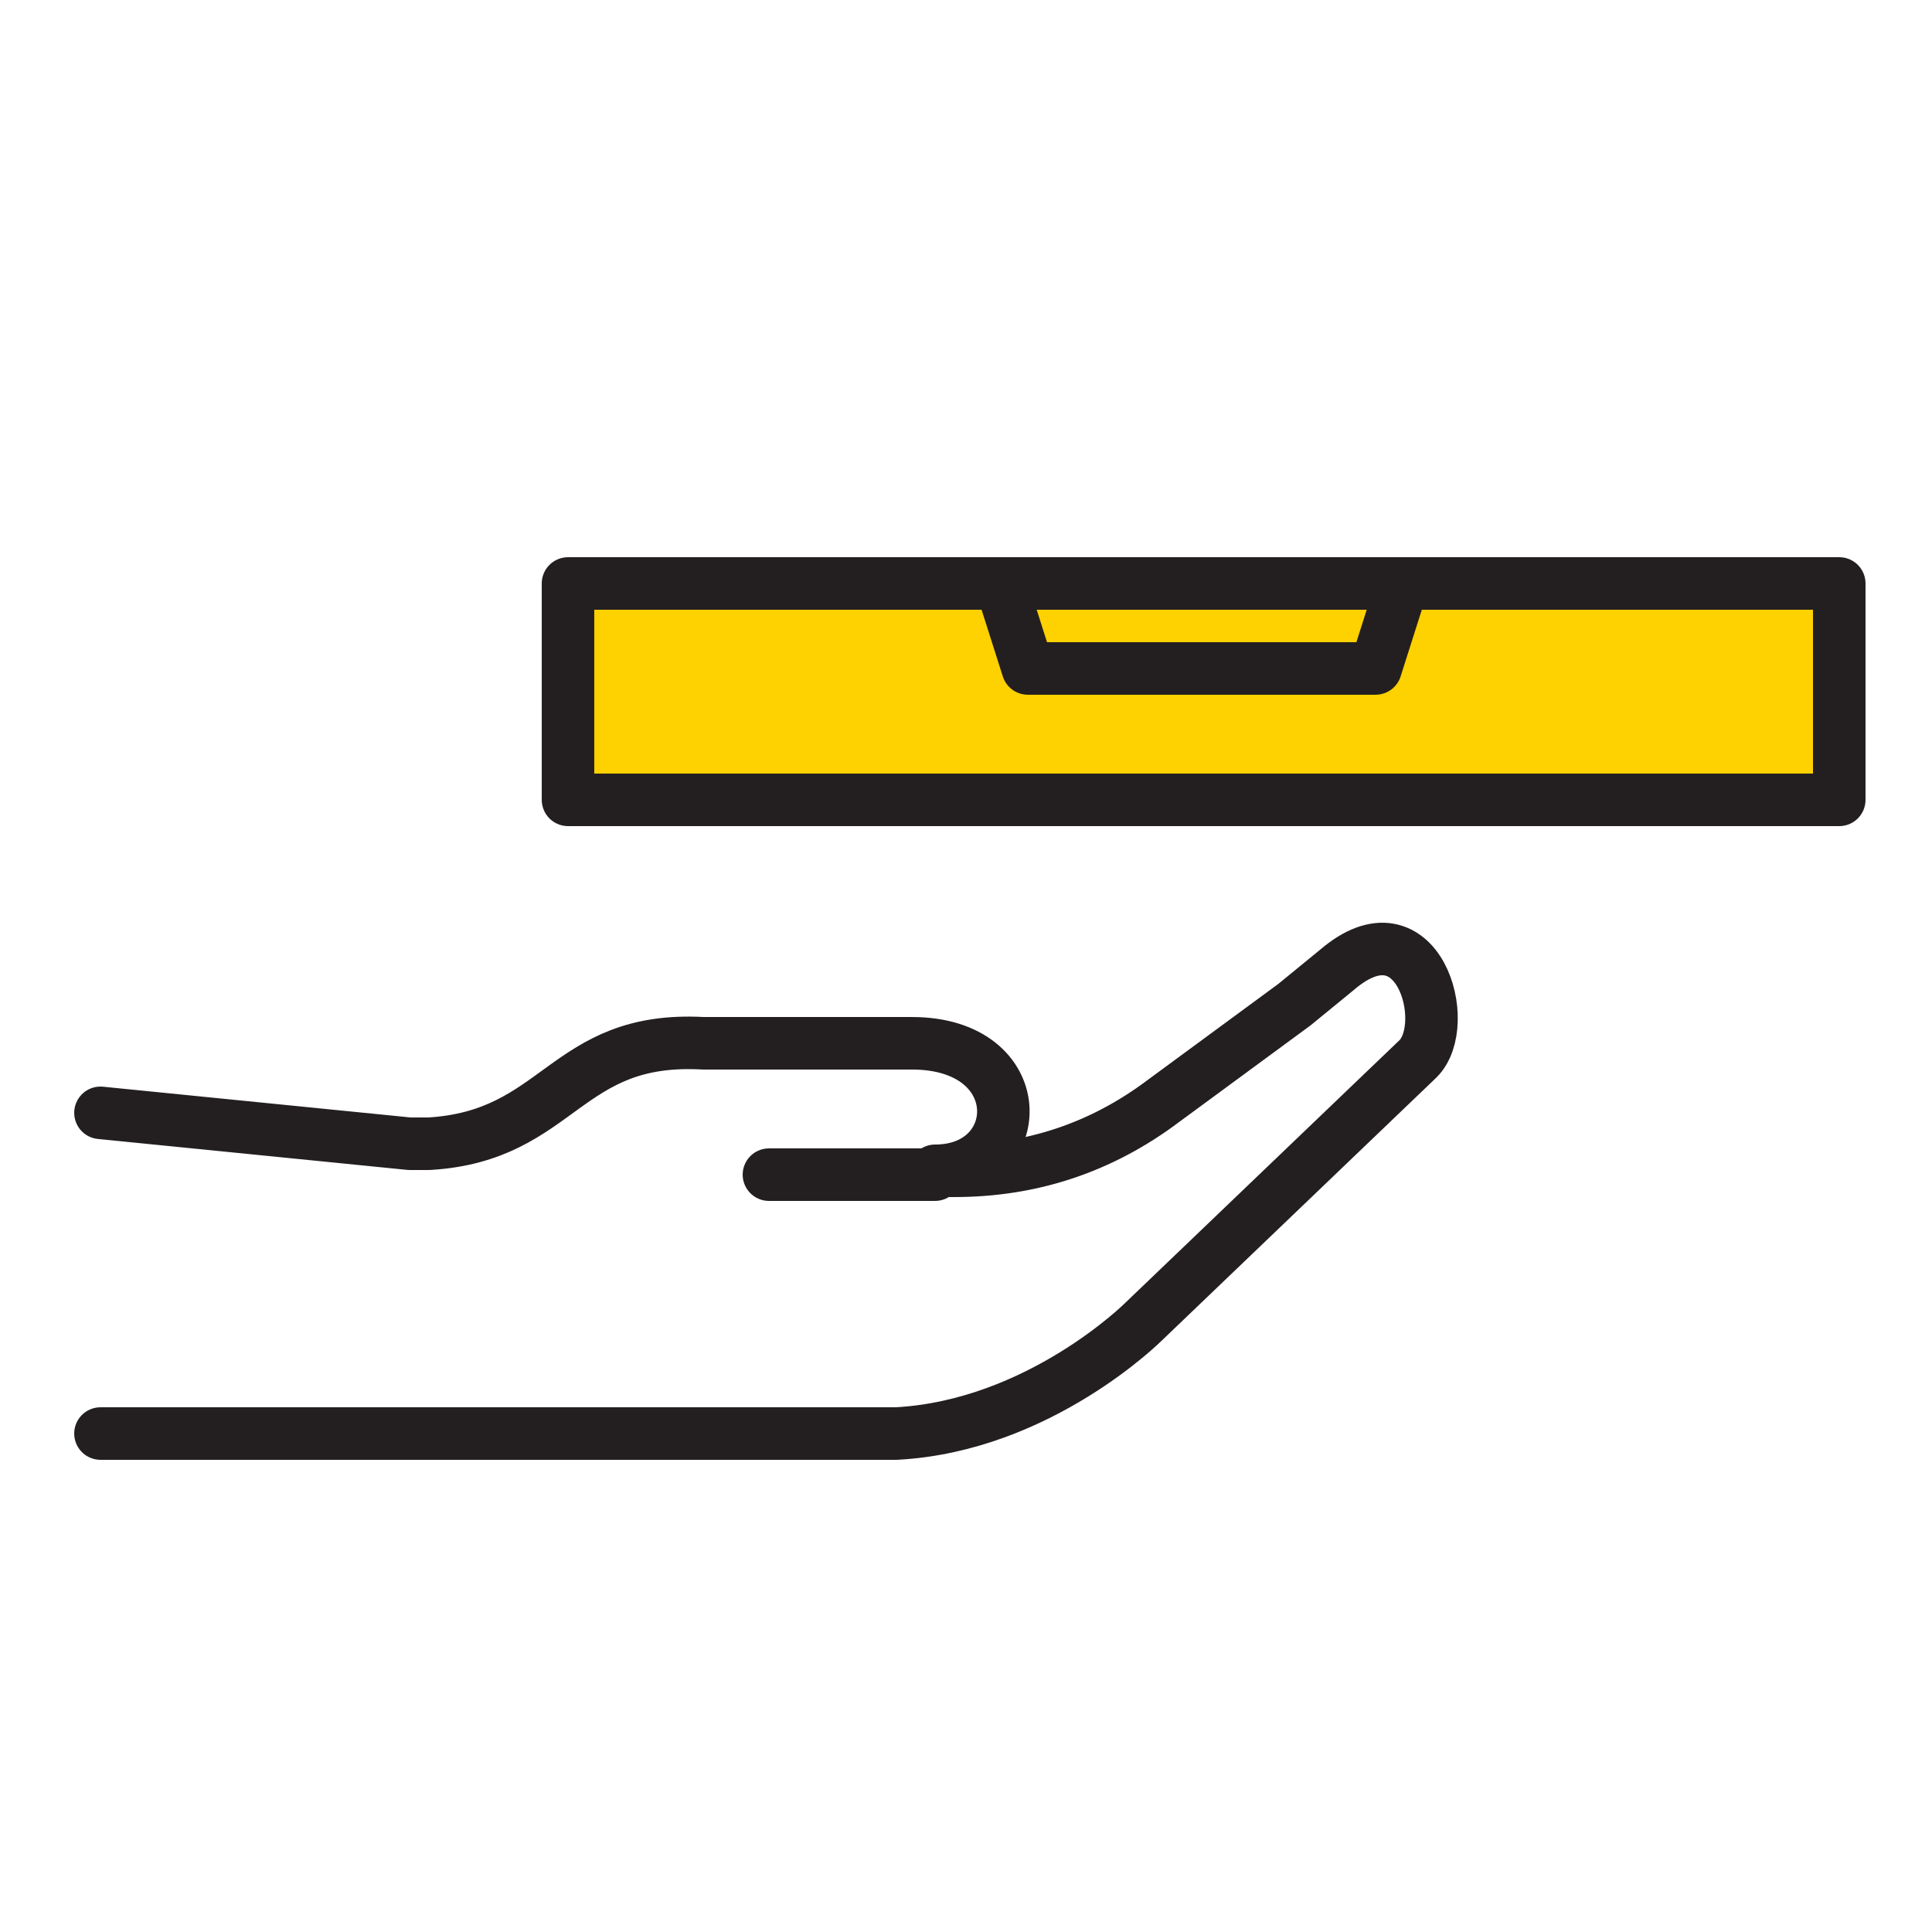 <?xml version="1.0" encoding="utf-8"?>
<!-- Generator: Adobe Illustrator 27.9.4, SVG Export Plug-In . SVG Version: 9.03 Build 54784)  -->
<svg version="1.1" id="레이어_1" xmlns="http://www.w3.org/2000/svg" xmlns:xlink="http://www.w3.org/1999/xlink" x="0px"
	 y="0px" width="50px" height="50px" viewBox="0 0 50 50" style="enable-background:new 0 0 50 50;" xml:space="preserve">
<style type="text/css">
	.st0{display:none;}
	.st1{display:inline;}
	.st2{clip-path:url(#SVGID_00000108275076405406641800000017233292119247605415_);fill:#FED100;}
	
		.st3{clip-path:url(#SVGID_00000181781257599270133450000010534785351140669621_);fill:none;stroke:#231F20;stroke-width:1.504;stroke-linecap:round;stroke-linejoin:round;stroke-miterlimit:10;}
	
		.st4{clip-path:url(#SVGID_00000144311505551511483380000003760350421256817057_);fill:none;stroke:#231F20;stroke-width:1.504;stroke-linecap:round;stroke-linejoin:round;stroke-miterlimit:10;}
	
		.st5{clip-path:url(#SVGID_00000159441519535133625310000001803728614293242526_);fill:none;stroke:#231F20;stroke-width:1.504;stroke-linecap:round;stroke-linejoin:round;stroke-miterlimit:10;}
	
		.st6{clip-path:url(#SVGID_00000013189044454595952830000003503430760857175997_);fill:none;stroke:#231F20;stroke-width:1.504;stroke-linecap:round;stroke-linejoin:round;stroke-miterlimit:10;}
	
		.st7{clip-path:url(#SVGID_00000108995694982356368180000002574108711022812339_);fill:none;stroke:#231F20;stroke-width:1.504;stroke-linecap:round;stroke-linejoin:round;stroke-miterlimit:10;}
	
		.st8{clip-path:url(#SVGID_00000021840729471031506140000006492207210409285541_);fill:none;stroke:#231F20;stroke-width:1.504;stroke-linecap:round;stroke-linejoin:round;stroke-miterlimit:10;}
	
		.st9{clip-path:url(#SVGID_00000179619075112797734540000002536086465222451331_);fill:none;stroke:#231F20;stroke-width:1.504;stroke-linecap:round;stroke-linejoin:round;stroke-miterlimit:10;}
	
		.st10{clip-path:url(#SVGID_00000055690204084903931100000005865446031456848059_);fill:none;stroke:#231F20;stroke-width:1.504;stroke-linecap:round;stroke-linejoin:round;stroke-miterlimit:10;}
	
		.st11{clip-path:url(#SVGID_00000117646501050684832290000004282696371315954836_);fill:none;stroke:#231F20;stroke-width:1.504;stroke-linecap:round;stroke-linejoin:round;stroke-miterlimit:10;}
	
		.st12{clip-path:url(#SVGID_00000134948915921618075540000011751951753664818362_);fill:none;stroke:#231F20;stroke-width:1.504;stroke-linecap:round;stroke-linejoin:round;stroke-miterlimit:10;}
	.st13{clip-path:url(#SVGID_00000149369667755884358680000016187181003478842752_);fill:#FED100;}
	
		.st14{clip-path:url(#SVGID_00000071538052098005239440000018123441570633343889_);fill:none;stroke:#231F20;stroke-width:1.504;stroke-linecap:round;stroke-linejoin:round;stroke-miterlimit:10;}
	
		.st15{clip-path:url(#SVGID_00000126305401786568135360000002940382265873549242_);fill:none;stroke:#231F20;stroke-width:1.504;stroke-linecap:round;stroke-linejoin:round;stroke-miterlimit:10;}
	.st16{clip-path:url(#SVGID_00000041296513428855253280000015808888116301819817_);fill:#FED100;}
	
		.st17{clip-path:url(#SVGID_00000103963118284071319800000012913943140906020508_);fill:none;stroke:#231F20;stroke-width:1.504;stroke-linecap:round;stroke-linejoin:round;stroke-miterlimit:10;}
	
		.st18{display:inline;fill:#FED100;stroke:#231F20;stroke-width:1.354;stroke-linecap:round;stroke-linejoin:round;stroke-miterlimit:10;}
	
		.st19{display:inline;fill:none;stroke:#231F20;stroke-width:1.354;stroke-linecap:round;stroke-linejoin:round;stroke-miterlimit:10;}
	
		.st20{clip-path:url(#SVGID_00000139253926651948674620000017858375673780686746_);fill:none;stroke:#231F20;stroke-width:1.359;stroke-linecap:round;stroke-linejoin:round;stroke-miterlimit:10;}
	.st21{clip-path:url(#SVGID_00000139253926651948674620000017858375673780686746_);fill:#FED100;}
</style>
<g class="st0">
	<g class="st1">
		<defs>
			<rect id="SVGID_1_" x="9.6" y="2.1" width="30.7" height="45.7"/>
		</defs>
		<clipPath id="SVGID_00000129189584322780316760000002934220728388536201_">
			<use xlink:href="#SVGID_1_"  style="overflow:visible;"/>
		</clipPath>
		<path style="clip-path:url(#SVGID_00000129189584322780316760000002934220728388536201_);fill:#FED100;" d="M20.2,20.2
			c0,0-4.2,0.2-5.9,1.8c-1.7,1.6-2.7,2.5-3.2,6.9s-0.8,6.2-0.8,6.2h4.9v-9.3h19.7l-0.1,8.5l4.9,0.1c0,0-0.5-6.7-1.5-9.3
			s-3.3-3.7-5.3-4.1c-2-0.5-3.2-0.8-3.2-0.8s-0.8,3.4-4.4,3.3C21.6,23.4,20.2,20.2,20.2,20.2"/>
	</g>
	<g class="st1">
		<defs>
			<rect id="SVGID_00000137842772879891997280000015128275395666001028_" x="9.6" y="2.1" width="30.7" height="45.7"/>
		</defs>
		<clipPath id="SVGID_00000070835953822387484920000003443995331691184261_">
			<use xlink:href="#SVGID_00000137842772879891997280000015128275395666001028_"  style="overflow:visible;"/>
		</clipPath>
		
			<line style="clip-path:url(#SVGID_00000070835953822387484920000003443995331691184261_);fill:none;stroke:#231F20;stroke-width:1.504;stroke-linecap:round;stroke-linejoin:round;stroke-miterlimit:10;" x1="34.9" y1="34.8" x2="39.5" y2="34.8"/>
	</g>
	<g class="st1">
		<defs>
			<rect id="SVGID_00000009568482890846092470000001791363243607922329_" x="9.6" y="2.1" width="30.7" height="45.7"/>
		</defs>
		<clipPath id="SVGID_00000092454992711218928040000008534304422125004969_">
			<use xlink:href="#SVGID_00000009568482890846092470000001791363243607922329_"  style="overflow:visible;"/>
		</clipPath>
		
			<path style="clip-path:url(#SVGID_00000092454992711218928040000008534304422125004969_);fill:none;stroke:#231F20;stroke-width:1.504;stroke-linecap:round;stroke-linejoin:round;stroke-miterlimit:10;" d="
			M20.1,28.5V32c0,0.8,0.6,1.4,1.4,1.4h1.1c0.8,0,1.4-0.6,1.4-1.4v-3.5"/>
	</g>
	<g class="st1">
		<defs>
			<rect id="SVGID_00000176744316779284824930000012109134054706428550_" x="9.6" y="2.1" width="30.7" height="45.7"/>
		</defs>
		<clipPath id="SVGID_00000029029787078668745940000002185003011882995611_">
			<use xlink:href="#SVGID_00000176744316779284824930000012109134054706428550_"  style="overflow:visible;"/>
		</clipPath>
		
			<line style="clip-path:url(#SVGID_00000029029787078668745940000002185003011882995611_);fill:none;stroke:#231F20;stroke-width:1.504;stroke-linecap:round;stroke-linejoin:round;stroke-miterlimit:10;" x1="22.1" y1="41.1" x2="22.1" y2="28.5"/>
	</g>
	<g class="st1">
		<defs>
			<rect id="SVGID_00000024689670960992429400000016526522240372096694_" x="9.6" y="2.1" width="30.7" height="45.7"/>
		</defs>
		<clipPath id="SVGID_00000010991223441726505330000005904131929349766302_">
			<use xlink:href="#SVGID_00000024689670960992429400000016526522240372096694_"  style="overflow:visible;"/>
		</clipPath>
		
			<path style="clip-path:url(#SVGID_00000010991223441726505330000005904131929349766302_);fill:none;stroke:#231F20;stroke-width:1.504;stroke-linecap:round;stroke-linejoin:round;stroke-miterlimit:10;" d="
			M29.9,31.7c0-1.4-0.9-3.2-2-3.2s-2,1.8-2,3.2s0.9,1.8,2,1.8S29.9,33.1,29.9,31.7z"/>
	</g>
	<g class="st1">
		<defs>
			<rect id="SVGID_00000141452881458296426560000001086786134877482934_" x="9.6" y="2.1" width="30.7" height="45.7"/>
		</defs>
		<clipPath id="SVGID_00000070079250918163270210000001193729276349621138_">
			<use xlink:href="#SVGID_00000141452881458296426560000001086786134877482934_"  style="overflow:visible;"/>
		</clipPath>
		
			<line style="clip-path:url(#SVGID_00000070079250918163270210000001193729276349621138_);fill:none;stroke:#231F20;stroke-width:1.504;stroke-linecap:round;stroke-linejoin:round;stroke-miterlimit:10;" x1="27.9" y1="33.5" x2="27.9" y2="41.1"/>
	</g>
	<g class="st1">
		<defs>
			<rect id="SVGID_00000131349931904558579900000000630161822380766134_" x="9.6" y="2.1" width="30.7" height="45.7"/>
		</defs>
		<clipPath id="SVGID_00000086656476882437600510000002347655309037511084_">
			<use xlink:href="#SVGID_00000131349931904558579900000000630161822380766134_"  style="overflow:visible;"/>
		</clipPath>
		
			<rect x="15.2" y="25.8" style="clip-path:url(#SVGID_00000086656476882437600510000002347655309037511084_);fill:none;stroke:#231F20;stroke-width:1.504;stroke-linecap:round;stroke-linejoin:round;stroke-miterlimit:10;" width="19.7" height="18"/>
	</g>
	<g class="st1">
		<defs>
			<rect id="SVGID_00000178185267514726974530000002681296370400423080_" x="9.6" y="2.1" width="30.7" height="45.7"/>
		</defs>
		<clipPath id="SVGID_00000060743404532143642010000001597019999525208758_">
			<use xlink:href="#SVGID_00000178185267514726974530000002681296370400423080_"  style="overflow:visible;"/>
		</clipPath>
		
			<path style="clip-path:url(#SVGID_00000060743404532143642010000001597019999525208758_);fill:none;stroke:#231F20;stroke-width:1.504;stroke-linecap:round;stroke-linejoin:round;stroke-miterlimit:10;" d="
			M20.2,20.2c0.1,1.9,2.2,3.5,4.7,3.5s4.6-1.5,4.7-3.5"/>
	</g>
	<g class="st1">
		<defs>
			<rect id="SVGID_00000125581805970501996750000008278952736942447000_" x="9.6" y="2.1" width="30.7" height="45.7"/>
		</defs>
		<clipPath id="SVGID_00000083790947329729986010000004135892816694571197_">
			<use xlink:href="#SVGID_00000125581805970501996750000008278952736942447000_"  style="overflow:visible;"/>
		</clipPath>
		
			<path style="clip-path:url(#SVGID_00000083790947329729986010000004135892816694571197_);fill:none;stroke:#231F20;stroke-width:1.504;stroke-linecap:round;stroke-linejoin:round;stroke-miterlimit:10;" d="
			M22.8,18.3v1.8h-0.2c0,0-1-0.1-2.4,0.1c-2.7,0.3-6.9,1.3-8.3,4.9c-1,2.5-3.3,19.5,1.2,21.6c4.1,1.9,5.9-2.8,5.9-2.8"/>
	</g>
	<g class="st1">
		<defs>
			<rect id="SVGID_00000179640900232688809360000009999605076192237449_" x="9.6" y="2.1" width="30.7" height="45.7"/>
		</defs>
		<clipPath id="SVGID_00000160910191966333404590000009672767875745434559_">
			<use xlink:href="#SVGID_00000179640900232688809360000009999605076192237449_"  style="overflow:visible;"/>
		</clipPath>
		
			<path style="clip-path:url(#SVGID_00000160910191966333404590000009672767875745434559_);fill:none;stroke:#231F20;stroke-width:1.504;stroke-linecap:round;stroke-linejoin:round;stroke-miterlimit:10;" d="
			M27,18.3v1.8h0.4c0,0,0.9-0.1,2.2,0.1c2.7,0.2,7,1.2,8.5,4.9c1,2.5,3.3,19.5-1.2,21.6c-4.1,1.9-5.9-2.8-5.9-2.8"/>
	</g>
	<g class="st1">
		<defs>
			<rect id="SVGID_00000178193760451152979620000011434917423692657831_" x="9.6" y="2.1" width="30.7" height="45.7"/>
		</defs>
		<clipPath id="SVGID_00000119838140219824795980000012804945587715946900_">
			<use xlink:href="#SVGID_00000178193760451152979620000011434917423692657831_"  style="overflow:visible;"/>
		</clipPath>
		
			<path style="clip-path:url(#SVGID_00000119838140219824795980000012804945587715946900_);fill:none;stroke:#231F20;stroke-width:1.504;stroke-linecap:round;stroke-linejoin:round;stroke-miterlimit:10;" d="
			M31.2,8.8c0.4,0.9,0.6,1.8,0.6,2.9c0,3.8-3.1,6.9-6.9,6.9S18,15.5,18,11.7c0-0.4,0-0.7,0.1-1.1"/>
	</g>
	<g class="st1">
		<defs>
			<rect id="SVGID_00000142892763829985355830000017282908979863557292_" x="9.6" y="2.1" width="30.7" height="45.7"/>
		</defs>
		<clipPath id="SVGID_00000077286417353505874560000011058770068228292248_">
			<use xlink:href="#SVGID_00000142892763829985355830000017282908979863557292_"  style="overflow:visible;"/>
		</clipPath>
		<path style="clip-path:url(#SVGID_00000077286417353505874560000011058770068228292248_);fill:#FED100;" d="M31.2,8.8
			c0,0-9.3,2.8-14,1.6c-3.6-0.9,1.5-2.7,1.5-2.7"/>
	</g>
	<g class="st1">
		<defs>
			<rect id="SVGID_00000020384253294950559680000012204744021479733909_" x="9.6" y="2.1" width="30.7" height="45.7"/>
		</defs>
		<clipPath id="SVGID_00000031890727015660314180000003962137568328491404_">
			<use xlink:href="#SVGID_00000020384253294950559680000012204744021479733909_"  style="overflow:visible;"/>
		</clipPath>
		
			<path style="clip-path:url(#SVGID_00000031890727015660314180000003962137568328491404_);fill:none;stroke:#231F20;stroke-width:1.504;stroke-linecap:round;stroke-linejoin:round;stroke-miterlimit:10;" d="
			M31.2,8.8c0,0-9.3,2.8-14,1.6c-3.6-0.9,1.5-2.7,1.5-2.7"/>
	</g>
	<g class="st1">
		<defs>
			<rect id="SVGID_00000114783920972576649140000017635126159859290276_" x="9.6" y="2.1" width="30.7" height="45.7"/>
		</defs>
		<clipPath id="SVGID_00000106856492335533149380000016373636087045211542_">
			<use xlink:href="#SVGID_00000114783920972576649140000017635126159859290276_"  style="overflow:visible;"/>
		</clipPath>
		
			<line style="clip-path:url(#SVGID_00000106856492335533149380000016373636087045211542_);fill:none;stroke:#231F20;stroke-width:1.504;stroke-linecap:round;stroke-linejoin:round;stroke-miterlimit:10;" x1="10.5" y1="34.8" x2="15.2" y2="34.8"/>
	</g>
	<g class="st1">
		<defs>
			<rect id="SVGID_00000154427344221304740850000009024890440560732862_" x="9.6" y="2.1" width="30.7" height="45.7"/>
		</defs>
		<clipPath id="SVGID_00000017516443467804726060000005161706058067854209_">
			<use xlink:href="#SVGID_00000154427344221304740850000009024890440560732862_"  style="overflow:visible;"/>
		</clipPath>
		<path style="clip-path:url(#SVGID_00000017516443467804726060000005161706058067854209_);fill:#FED100;" d="M20.1,8.4
			c-0.6,0-1.4-0.2-1.4-0.7c0-1.7,1.5-4.9,6.2-4.9c6.6,0,6.3,5.9,6.3,5.9L20.1,8.4z"/>
	</g>
	<g class="st1">
		<defs>
			<rect id="SVGID_00000138535877342234089860000002039948693490073990_" x="9.6" y="2.1" width="30.7" height="45.7"/>
		</defs>
		<clipPath id="SVGID_00000109025055779491381470000009057744845166139069_">
			<use xlink:href="#SVGID_00000138535877342234089860000002039948693490073990_"  style="overflow:visible;"/>
		</clipPath>
		
			<path style="clip-path:url(#SVGID_00000109025055779491381470000009057744845166139069_);fill:none;stroke:#231F20;stroke-width:1.504;stroke-linecap:round;stroke-linejoin:round;stroke-miterlimit:10;" d="
			M20.1,8.4c-0.6,0-1.4-0.2-1.4-0.7c0-1.7,1.5-4.9,6.2-4.9c6.6,0,6.3,5.9,6.3,5.9L20.1,8.4z"/>
	</g>
</g>
<g class="st0">
	<rect x="10.4" y="23.5" class="st18" width="29" height="16.5"/>
	<polygon class="st19" points="10.5,7 6.5,17.1 13.4,17.1 15.9,7 	"/>
	<polygon class="st19" points="15.9,7 13.4,17.1 20.7,17.1 22.2,7 	"/>
	<polygon class="st19" points="39.4,7 43.4,17.1 36.5,17.1 34,7 	"/>
	<polygon class="st19" points="34,7 36.5,17.1 29.2,17.1 27.7,7 	"/>
	<polygon class="st19" points="22.2,7 27.7,7 29.2,17.1 20.7,17.1 	"/>
	<path class="st19" d="M13.4,17.1c0,1.9-1.5,3.5-3.5,3.5c-1.9,0-3.5-1.5-3.5-3.5H13.4z"/>
	<path class="st19" d="M20.7,17.1c0,2-1.6,3.7-3.7,3.7s-3.7-1.6-3.7-3.7H20.7z"/>
	<path class="st19" d="M36.5,17.1c0,1.9,1.5,3.5,3.5,3.5s3.5-1.5,3.5-3.5H36.5z"/>
	<path class="st19" d="M29.2,17.1c0,2,1.6,3.7,3.7,3.7s3.7-1.6,3.7-3.7H29.2z"/>
	<path class="st19" d="M20.7,17.1c0,2.2,1.9,4,4.2,4s4.2-1.8,4.2-4H20.7z"/>
	<polyline class="st19" points="7.9,19.9 7.9,42.9 42,42.9 42,19.9 	"/>
</g>
<g class="st0">
	<path class="st1" d="M17.3,35.8L15,31.3h0l0.3,1.4v3.1h-1.5v-6l-0.2-1.1l1.5-0.1l2.3,4.4h0l-0.3-1.2v-3.1l1.5-0.1v7.2H17.3z"/>
	<path class="st1" d="M24.6,34.7l-0.1,1.1h-4.5l0.1-1.1v-4.9l-0.2-1.1h4.6v1.1h-2.8l0.1,0.7v1h2.4v1h-2.4v1.6l0,0.6H24.6z"/>
	<path class="st1" d="M29.6,35.8l-2.3-4.5h0l0.3,1.4v3.1H26v-6l-0.2-1.1l1.5-0.1l2.3,4.4h0l-0.3-1.2v-3.1l1.5-0.1v7.2H29.6z"/>
	<path class="st1" d="M36.9,34.7l-0.1,1.1h-4.5l0.1-1.1v-4.9l-0.2-1.1h4.6v1.1h-2.8l0.1,0.7v1h2.4v1H34v1.6l0,0.6H36.9z"/>
</g>
<g>
	<defs>
		<rect id="SVGID_00000123409153109147238920000002538036647919031477_" x="1.9" y="14.4" width="46.4" height="23.4"/>
	</defs>
	<clipPath id="SVGID_00000176014249166801007320000012952588782316937099_">
		<use xlink:href="#SVGID_00000123409153109147238920000002538036647919031477_"  style="overflow:visible;"/>
	</clipPath>
	
		<path style="clip-path:url(#SVGID_00000176014249166801007320000012952588782316937099_);fill:none;stroke:#231F20;stroke-width:1.359;stroke-linecap:round;stroke-linejoin:round;stroke-miterlimit:10;" d="
		M2.6,37.1l20.6,0c3.7-0.2,6.4-2.9,6.4-2.9l7.1-6.8c0.9-0.9,0-4.1-2.1-2.3L33.5,26l-3.4,2.5c-1.6,1.2-3.4,1.8-5.4,1.8h-0.5
		c2.4,0,2.5-3.3-0.6-3.3h-5.4c-3.6-0.2-3.7,2.4-7.1,2.6c-0.2,0-0.3,0-0.5,0l-8-0.8"/>
	
		<line style="clip-path:url(#SVGID_00000176014249166801007320000012952588782316937099_);fill:none;stroke:#231F20;stroke-width:1.359;stroke-linecap:round;stroke-linejoin:round;stroke-miterlimit:10;" x1="24.2" y1="30.4" x2="19.9" y2="30.4"/>
	
		<rect x="14.7" y="15.1" style="clip-path:url(#SVGID_00000176014249166801007320000012952588782316937099_);fill:#FED100;" width="32.9" height="5.6"/>
	
		<rect x="14.7" y="15.1" style="clip-path:url(#SVGID_00000176014249166801007320000012952588782316937099_);fill:none;stroke:#231F20;stroke-width:1.359;stroke-linecap:round;stroke-linejoin:round;stroke-miterlimit:10;" width="32.9" height="5.6"/>
	
		<polygon style="clip-path:url(#SVGID_00000176014249166801007320000012952588782316937099_);fill:none;stroke:#231F20;stroke-width:1.359;stroke-linecap:round;stroke-linejoin:round;stroke-miterlimit:10;" points="
		36.3,15.1 25.9,15.1 26.6,17.3 35.6,17.3 	"/>
</g>
</svg>
